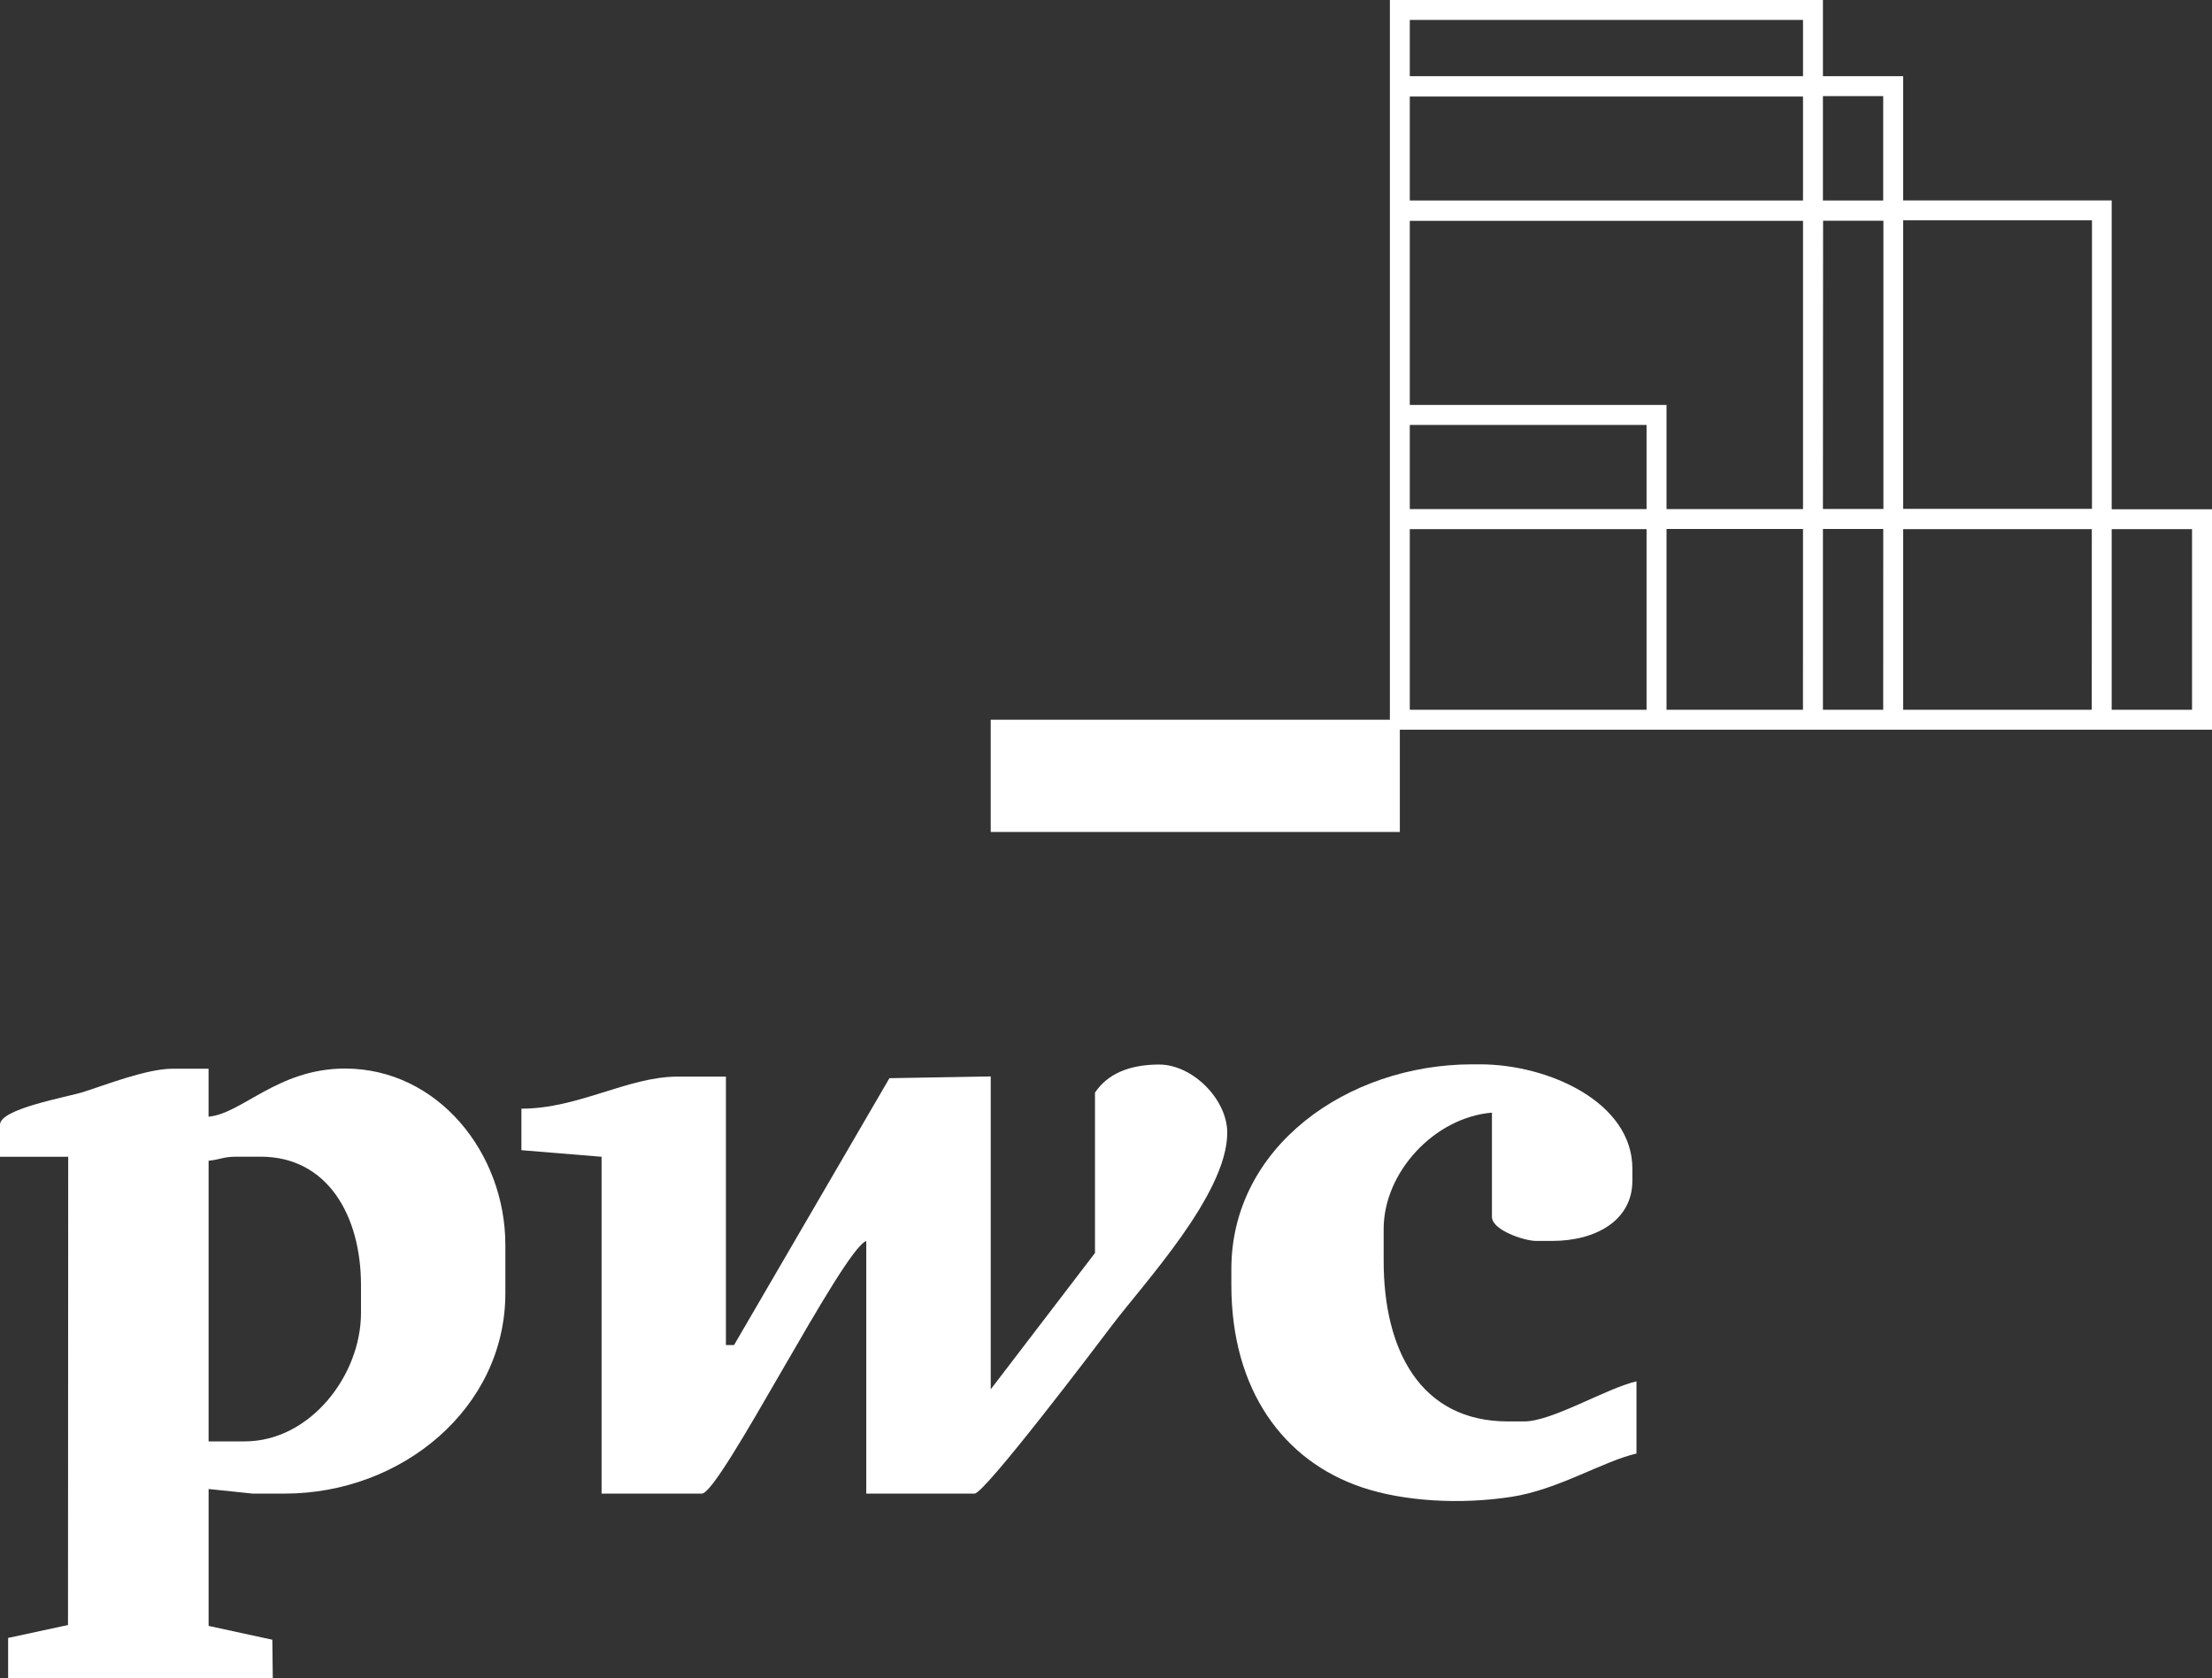 <svg xmlns="http://www.w3.org/2000/svg" viewBox="0 0 544.2 412.95"><rect x="0" y="0" width="544.2" height="412.95" fill="#333333" stroke="none"/><defs><style>.cls-1{fill:#fff;}</style></defs><title>Recurso 1</title><g id="Capa_2" data-name="Capa 2"><g id="Capa_1-2" data-name="Capa 1"><path class="cls-1" d="M51.32,285.65c3.06-.32,3.52-1,6.9-1h5.92c16.43,0,24.67,14.5,24.67,31.58v6.9c0,15.27-12.46,31.58-28.62,31.58H51.32V285.65ZM0,276.77v7.9H16.78L16.73,399.9,2,403.08V413H67.11L67,403.52l-15.68-3.4,0-33.69,10.84,1.13h7.9c28.73,0,54.27-21,54.27-49.34V306.38c0-22.64-16.61-43.42-39.47-43.42-16.51,0-25.39,11.16-33.55,11.84V263H42.43c-6.35,0-16.8,4.11-21.91,5.72C16.47,270,0,272.83,0,276.77Z"/><path class="cls-1" d="M269.39,268.88v39.47L243.74,341.9v-77l-24.92.43-38.23,65.68h-2V264.94H166.77c-12.33,0-24.4,7.89-38.49,7.89l0,10.22L148,284.67v82.89h24.67c4.49,0,34.62-60.06,40.45-62.17v62.17h26.65c2.47,0,30.17-36.57,33.71-41.28,7.78-10.35,28.45-32.37,28.45-47.53,0-8.19-8.5-16.78-16.78-16.78C277.65,262,272.43,264.35,269.39,268.88Z"/><path class="cls-1" d="M302.94,312.3v3.95c0,25.72,12.73,43.23,32.13,49.77,10.33,3.48,24.23,4.27,36.76,2.34,11.56-1.78,22.41-8.71,30.78-10.66V339.93c-7.49,1.75-20.75,9.87-27.63,9.87H371c-21.62,0-30.59-17.67-30.59-39.48v-7.89c0-13.94,12.48-27.44,26.64-28.62v25.66c0,3.26,8,5.91,10.86,5.91h3.95c10.69,0,19.74-5,19.74-14.8v-3c0-16.27-20.55-25.66-37.5-25.66h-2C331.4,262,302.94,282.26,302.94,312.3Z"/><rect class="cls-1" x="243.74" y="177.12" width="100.65" height="27.62"/><path class="cls-1" d="M519.52,125.32v-76H468.22V18.75H448.48V0H341.94V179.57H544.2V125.32Zm-71-71h14.84v70.93H448.48Zm66.15-.1v71H468.22v-71ZM463.31,23.65V49.34H448.48V23.65ZM346.84,4.9h96.74V18.75H346.84Zm0,18.85h96.74V49.34H346.84Zm0,30.6h96.74v70.93H410V99.66H346.84Zm58.25,70.93H346.84v-20.7h58.25Zm0,49.39H346.84V130.22h58.25Zm38.48,0H410V130.17h33.58Zm19.74,0H448.48V130.17h14.84Zm51.31,0H468.22V130.22h46.41Zm24.67,0H519.52V130.22h19.77Z"/></g></g></svg>